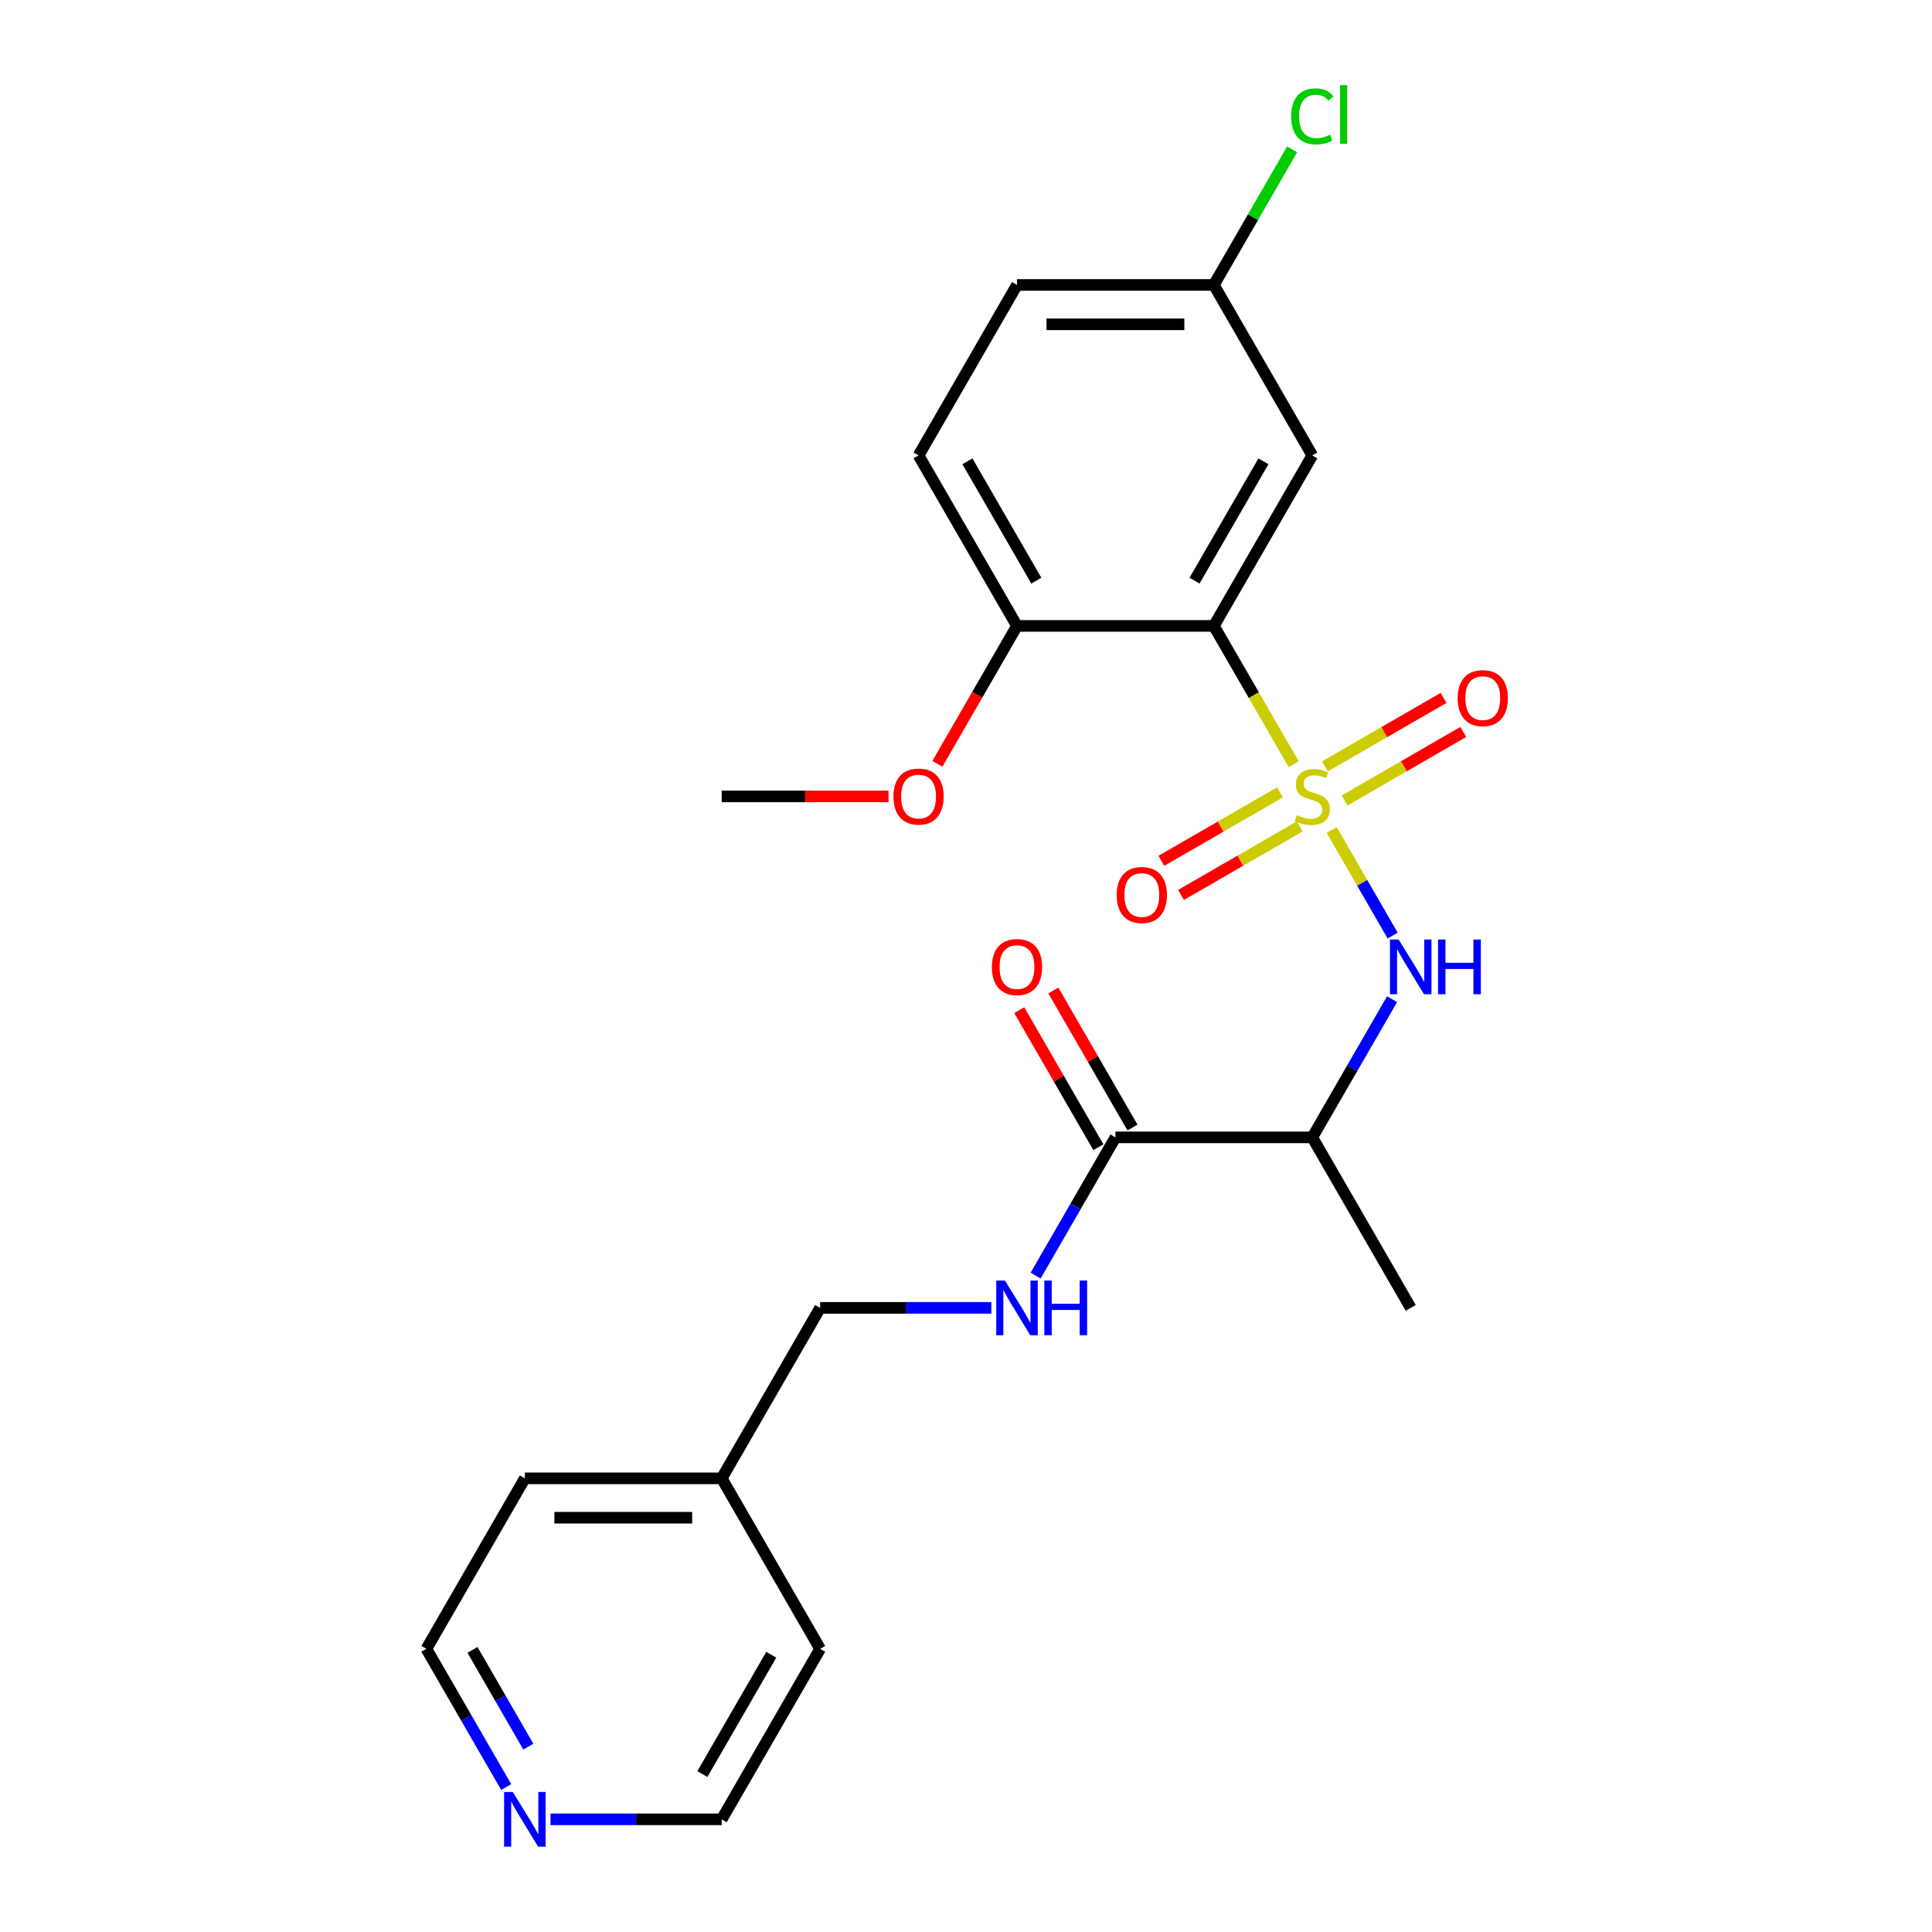 <?xml version='1.0' encoding='iso-8859-1'?>
<svg version='1.1' baseProfile='full'
              xmlns='http://www.w3.org/2000/svg'
                      xmlns:rdkit='http://www.rdkit.org/xml'
                      xmlns:xlink='http://www.w3.org/1999/xlink'
                  xml:space='preserve'
width='1000px' height='1000px' viewBox='0 0 1000 1000'>
<!-- END OF HEADER -->
<rect style='opacity:1.0;fill:#FFFFFF;stroke:none' width='1000' height='1000' x='0' y='0'> </rect>
<path class='bond-0' d='M 669.616,395.552 L 648.953,359.763' style='fill:none;fill-rule:evenodd;stroke:#CCCC00;stroke-width:6px;stroke-linecap:butt;stroke-linejoin:miter;stroke-opacity:1' />
<path class='bond-0' d='M 648.953,359.763 L 628.291,323.975' style='fill:none;fill-rule:evenodd;stroke:#000000;stroke-width:6px;stroke-linecap:butt;stroke-linejoin:miter;stroke-opacity:1' />
<path class='bond-1' d='M 689.3,429.647 L 705.066,456.953' style='fill:none;fill-rule:evenodd;stroke:#CCCC00;stroke-width:6px;stroke-linecap:butt;stroke-linejoin:miter;stroke-opacity:1' />
<path class='bond-1' d='M 705.066,456.953 L 720.831,484.259' style='fill:none;fill-rule:evenodd;stroke:#0000FF;stroke-width:6px;stroke-linecap:butt;stroke-linejoin:miter;stroke-opacity:1' />
<path class='bond-5' d='M 695.961,414.331 L 726.663,396.604' style='fill:none;fill-rule:evenodd;stroke:#CCCC00;stroke-width:6px;stroke-linecap:butt;stroke-linejoin:miter;stroke-opacity:1' />
<path class='bond-5' d='M 726.663,396.604 L 757.366,378.878' style='fill:none;fill-rule:evenodd;stroke:#FF0000;stroke-width:6px;stroke-linecap:butt;stroke-linejoin:miter;stroke-opacity:1' />
<path class='bond-5' d='M 685.771,396.682 L 716.474,378.956' style='fill:none;fill-rule:evenodd;stroke:#CCCC00;stroke-width:6px;stroke-linecap:butt;stroke-linejoin:miter;stroke-opacity:1' />
<path class='bond-5' d='M 716.474,378.956 L 747.176,361.23' style='fill:none;fill-rule:evenodd;stroke:#FF0000;stroke-width:6px;stroke-linecap:butt;stroke-linejoin:miter;stroke-opacity:1' />
<path class='bond-6' d='M 662.516,410.108 L 631.814,427.834' style='fill:none;fill-rule:evenodd;stroke:#CCCC00;stroke-width:6px;stroke-linecap:butt;stroke-linejoin:miter;stroke-opacity:1' />
<path class='bond-6' d='M 631.814,427.834 L 601.111,445.56' style='fill:none;fill-rule:evenodd;stroke:#FF0000;stroke-width:6px;stroke-linecap:butt;stroke-linejoin:miter;stroke-opacity:1' />
<path class='bond-6' d='M 672.706,427.757 L 642.004,445.483' style='fill:none;fill-rule:evenodd;stroke:#CCCC00;stroke-width:6px;stroke-linecap:butt;stroke-linejoin:miter;stroke-opacity:1' />
<path class='bond-6' d='M 642.004,445.483 L 611.301,463.209' style='fill:none;fill-rule:evenodd;stroke:#FF0000;stroke-width:6px;stroke-linecap:butt;stroke-linejoin:miter;stroke-opacity:1' />
<path class='bond-4' d='M 628.291,323.975 L 679.239,235.731' style='fill:none;fill-rule:evenodd;stroke:#000000;stroke-width:6px;stroke-linecap:butt;stroke-linejoin:miter;stroke-opacity:1' />
<path class='bond-4' d='M 618.284,300.549 L 653.948,238.778' style='fill:none;fill-rule:evenodd;stroke:#000000;stroke-width:6px;stroke-linecap:butt;stroke-linejoin:miter;stroke-opacity:1' />
<path class='bond-8' d='M 628.291,323.975 L 526.395,323.975' style='fill:none;fill-rule:evenodd;stroke:#000000;stroke-width:6px;stroke-linecap:butt;stroke-linejoin:miter;stroke-opacity:1' />
<path class='bond-2' d='M 720.54,517.171 L 699.889,552.939' style='fill:none;fill-rule:evenodd;stroke:#0000FF;stroke-width:6px;stroke-linecap:butt;stroke-linejoin:miter;stroke-opacity:1' />
<path class='bond-2' d='M 699.889,552.939 L 679.239,588.707' style='fill:none;fill-rule:evenodd;stroke:#000000;stroke-width:6px;stroke-linecap:butt;stroke-linejoin:miter;stroke-opacity:1' />
<path class='bond-3' d='M 679.239,588.707 L 577.343,588.707' style='fill:none;fill-rule:evenodd;stroke:#000000;stroke-width:6px;stroke-linecap:butt;stroke-linejoin:miter;stroke-opacity:1' />
<path class='bond-18' d='M 679.239,588.707 L 730.186,676.951' style='fill:none;fill-rule:evenodd;stroke:#000000;stroke-width:6px;stroke-linecap:butt;stroke-linejoin:miter;stroke-opacity:1' />
<path class='bond-7' d='M 577.343,588.707 L 556.692,624.476' style='fill:none;fill-rule:evenodd;stroke:#000000;stroke-width:6px;stroke-linecap:butt;stroke-linejoin:miter;stroke-opacity:1' />
<path class='bond-7' d='M 556.692,624.476 L 536.041,660.244' style='fill:none;fill-rule:evenodd;stroke:#0000FF;stroke-width:6px;stroke-linecap:butt;stroke-linejoin:miter;stroke-opacity:1' />
<path class='bond-9' d='M 586.168,583.613 L 565.69,548.144' style='fill:none;fill-rule:evenodd;stroke:#000000;stroke-width:6px;stroke-linecap:butt;stroke-linejoin:miter;stroke-opacity:1' />
<path class='bond-9' d='M 565.69,548.144 L 545.212,512.676' style='fill:none;fill-rule:evenodd;stroke:#FF0000;stroke-width:6px;stroke-linecap:butt;stroke-linejoin:miter;stroke-opacity:1' />
<path class='bond-9' d='M 568.519,593.802 L 548.041,558.334' style='fill:none;fill-rule:evenodd;stroke:#000000;stroke-width:6px;stroke-linecap:butt;stroke-linejoin:miter;stroke-opacity:1' />
<path class='bond-9' d='M 548.041,558.334 L 527.563,522.865' style='fill:none;fill-rule:evenodd;stroke:#FF0000;stroke-width:6px;stroke-linecap:butt;stroke-linejoin:miter;stroke-opacity:1' />
<path class='bond-12' d='M 679.239,235.731 L 628.291,147.487' style='fill:none;fill-rule:evenodd;stroke:#000000;stroke-width:6px;stroke-linecap:butt;stroke-linejoin:miter;stroke-opacity:1' />
<path class='bond-13' d='M 513.108,676.951 L 468.804,676.951' style='fill:none;fill-rule:evenodd;stroke:#0000FF;stroke-width:6px;stroke-linecap:butt;stroke-linejoin:miter;stroke-opacity:1' />
<path class='bond-13' d='M 468.804,676.951 L 424.5,676.951' style='fill:none;fill-rule:evenodd;stroke:#000000;stroke-width:6px;stroke-linecap:butt;stroke-linejoin:miter;stroke-opacity:1' />
<path class='bond-11' d='M 526.395,323.975 L 475.448,235.731' style='fill:none;fill-rule:evenodd;stroke:#000000;stroke-width:6px;stroke-linecap:butt;stroke-linejoin:miter;stroke-opacity:1' />
<path class='bond-11' d='M 536.402,300.549 L 500.739,238.778' style='fill:none;fill-rule:evenodd;stroke:#000000;stroke-width:6px;stroke-linecap:butt;stroke-linejoin:miter;stroke-opacity:1' />
<path class='bond-16' d='M 526.395,323.975 L 505.791,359.663' style='fill:none;fill-rule:evenodd;stroke:#000000;stroke-width:6px;stroke-linecap:butt;stroke-linejoin:miter;stroke-opacity:1' />
<path class='bond-16' d='M 505.791,359.663 L 485.186,395.352' style='fill:none;fill-rule:evenodd;stroke:#FF0000;stroke-width:6px;stroke-linecap:butt;stroke-linejoin:miter;stroke-opacity:1' />
<path class='bond-10' d='M 262.011,924.976 L 241.36,889.208' style='fill:none;fill-rule:evenodd;stroke:#0000FF;stroke-width:6px;stroke-linecap:butt;stroke-linejoin:miter;stroke-opacity:1' />
<path class='bond-10' d='M 241.36,889.208 L 220.709,853.439' style='fill:none;fill-rule:evenodd;stroke:#000000;stroke-width:6px;stroke-linecap:butt;stroke-linejoin:miter;stroke-opacity:1' />
<path class='bond-10' d='M 273.464,904.056 L 259.009,879.018' style='fill:none;fill-rule:evenodd;stroke:#0000FF;stroke-width:6px;stroke-linecap:butt;stroke-linejoin:miter;stroke-opacity:1' />
<path class='bond-10' d='M 259.009,879.018 L 244.553,853.98' style='fill:none;fill-rule:evenodd;stroke:#000000;stroke-width:6px;stroke-linecap:butt;stroke-linejoin:miter;stroke-opacity:1' />
<path class='bond-25' d='M 284.944,941.683 L 329.248,941.683' style='fill:none;fill-rule:evenodd;stroke:#0000FF;stroke-width:6px;stroke-linecap:butt;stroke-linejoin:miter;stroke-opacity:1' />
<path class='bond-25' d='M 329.248,941.683 L 373.552,941.683' style='fill:none;fill-rule:evenodd;stroke:#000000;stroke-width:6px;stroke-linecap:butt;stroke-linejoin:miter;stroke-opacity:1' />
<path class='bond-14' d='M 475.448,235.731 L 526.395,147.487' style='fill:none;fill-rule:evenodd;stroke:#000000;stroke-width:6px;stroke-linecap:butt;stroke-linejoin:miter;stroke-opacity:1' />
<path class='bond-15' d='M 628.291,147.487 L 648.543,112.409' style='fill:none;fill-rule:evenodd;stroke:#000000;stroke-width:6px;stroke-linecap:butt;stroke-linejoin:miter;stroke-opacity:1' />
<path class='bond-15' d='M 648.543,112.409 L 668.796,77.33' style='fill:none;fill-rule:evenodd;stroke:#00CC00;stroke-width:6px;stroke-linecap:butt;stroke-linejoin:miter;stroke-opacity:1' />
<path class='bond-24' d='M 628.291,147.487 L 526.395,147.487' style='fill:none;fill-rule:evenodd;stroke:#000000;stroke-width:6px;stroke-linecap:butt;stroke-linejoin:miter;stroke-opacity:1' />
<path class='bond-24' d='M 613.007,167.866 L 541.68,167.866' style='fill:none;fill-rule:evenodd;stroke:#000000;stroke-width:6px;stroke-linecap:butt;stroke-linejoin:miter;stroke-opacity:1' />
<path class='bond-17' d='M 424.5,676.951 L 373.552,765.195' style='fill:none;fill-rule:evenodd;stroke:#000000;stroke-width:6px;stroke-linecap:butt;stroke-linejoin:miter;stroke-opacity:1' />
<path class='bond-23' d='M 459.9,412.219 L 416.726,412.219' style='fill:none;fill-rule:evenodd;stroke:#FF0000;stroke-width:6px;stroke-linecap:butt;stroke-linejoin:miter;stroke-opacity:1' />
<path class='bond-23' d='M 416.726,412.219 L 373.552,412.219' style='fill:none;fill-rule:evenodd;stroke:#000000;stroke-width:6px;stroke-linecap:butt;stroke-linejoin:miter;stroke-opacity:1' />
<path class='bond-21' d='M 373.552,765.195 L 424.5,853.439' style='fill:none;fill-rule:evenodd;stroke:#000000;stroke-width:6px;stroke-linecap:butt;stroke-linejoin:miter;stroke-opacity:1' />
<path class='bond-22' d='M 373.552,765.195 L 271.657,765.195' style='fill:none;fill-rule:evenodd;stroke:#000000;stroke-width:6px;stroke-linecap:butt;stroke-linejoin:miter;stroke-opacity:1' />
<path class='bond-22' d='M 358.268,785.574 L 286.941,785.574' style='fill:none;fill-rule:evenodd;stroke:#000000;stroke-width:6px;stroke-linecap:butt;stroke-linejoin:miter;stroke-opacity:1' />
<path class='bond-19' d='M 220.709,853.439 L 271.657,765.195' style='fill:none;fill-rule:evenodd;stroke:#000000;stroke-width:6px;stroke-linecap:butt;stroke-linejoin:miter;stroke-opacity:1' />
<path class='bond-20' d='M 373.552,941.683 L 424.5,853.439' style='fill:none;fill-rule:evenodd;stroke:#000000;stroke-width:6px;stroke-linecap:butt;stroke-linejoin:miter;stroke-opacity:1' />
<path class='bond-20' d='M 363.546,918.257 L 399.209,856.486' style='fill:none;fill-rule:evenodd;stroke:#000000;stroke-width:6px;stroke-linecap:butt;stroke-linejoin:miter;stroke-opacity:1' />
<path  class='atom-0' d='M 671.239 421.939
Q 671.559 422.059, 672.879 422.619
Q 674.199 423.179, 675.639 423.539
Q 677.119 423.859, 678.559 423.859
Q 681.239 423.859, 682.799 422.579
Q 684.359 421.259, 684.359 418.979
Q 684.359 417.419, 683.559 416.459
Q 682.799 415.499, 681.599 414.979
Q 680.399 414.459, 678.399 413.859
Q 675.879 413.099, 674.359 412.379
Q 672.879 411.659, 671.799 410.139
Q 670.759 408.619, 670.759 406.059
Q 670.759 402.499, 673.159 400.299
Q 675.599 398.099, 680.399 398.099
Q 683.679 398.099, 687.399 399.659
L 686.479 402.739
Q 683.079 401.339, 680.519 401.339
Q 677.759 401.339, 676.239 402.499
Q 674.719 403.619, 674.759 405.579
Q 674.759 407.099, 675.519 408.019
Q 676.319 408.939, 677.439 409.459
Q 678.599 409.979, 680.519 410.579
Q 683.079 411.379, 684.599 412.179
Q 686.119 412.979, 687.199 414.619
Q 688.319 416.219, 688.319 418.979
Q 688.319 422.899, 685.679 425.019
Q 683.079 427.099, 678.719 427.099
Q 676.199 427.099, 674.279 426.539
Q 672.399 426.019, 670.159 425.099
L 671.239 421.939
' fill='#CCCC00'/>
<path  class='atom-2' d='M 723.926 486.303
L 733.206 501.303
Q 734.126 502.783, 735.606 505.463
Q 737.086 508.143, 737.166 508.303
L 737.166 486.303
L 740.926 486.303
L 740.926 514.623
L 737.046 514.623
L 727.086 498.223
Q 725.926 496.303, 724.686 494.103
Q 723.486 491.903, 723.126 491.223
L 723.126 514.623
L 719.446 514.623
L 719.446 486.303
L 723.926 486.303
' fill='#0000FF'/>
<path  class='atom-2' d='M 744.326 486.303
L 748.166 486.303
L 748.166 498.343
L 762.646 498.343
L 762.646 486.303
L 766.486 486.303
L 766.486 514.623
L 762.646 514.623
L 762.646 501.543
L 748.166 501.543
L 748.166 514.623
L 744.326 514.623
L 744.326 486.303
' fill='#0000FF'/>
<path  class='atom-6' d='M 754.483 361.351
Q 754.483 354.551, 757.843 350.751
Q 761.203 346.951, 767.483 346.951
Q 773.763 346.951, 777.123 350.751
Q 780.483 354.551, 780.483 361.351
Q 780.483 368.231, 777.083 372.151
Q 773.683 376.031, 767.483 376.031
Q 761.243 376.031, 757.843 372.151
Q 754.483 368.271, 754.483 361.351
M 767.483 372.831
Q 771.803 372.831, 774.123 369.951
Q 776.483 367.031, 776.483 361.351
Q 776.483 355.791, 774.123 352.991
Q 771.803 350.151, 767.483 350.151
Q 763.163 350.151, 760.803 352.951
Q 758.483 355.751, 758.483 361.351
Q 758.483 367.071, 760.803 369.951
Q 763.163 372.831, 767.483 372.831
' fill='#FF0000'/>
<path  class='atom-7' d='M 577.995 463.247
Q 577.995 456.447, 581.355 452.647
Q 584.715 448.847, 590.995 448.847
Q 597.275 448.847, 600.635 452.647
Q 603.995 456.447, 603.995 463.247
Q 603.995 470.127, 600.595 474.047
Q 597.195 477.927, 590.995 477.927
Q 584.755 477.927, 581.355 474.047
Q 577.995 470.167, 577.995 463.247
M 590.995 474.727
Q 595.315 474.727, 597.635 471.847
Q 599.995 468.927, 599.995 463.247
Q 599.995 457.687, 597.635 454.887
Q 595.315 452.047, 590.995 452.047
Q 586.675 452.047, 584.315 454.847
Q 581.995 457.647, 581.995 463.247
Q 581.995 468.967, 584.315 471.847
Q 586.675 474.727, 590.995 474.727
' fill='#FF0000'/>
<path  class='atom-8' d='M 520.135 662.791
L 529.415 677.791
Q 530.335 679.271, 531.815 681.951
Q 533.295 684.631, 533.375 684.791
L 533.375 662.791
L 537.135 662.791
L 537.135 691.111
L 533.255 691.111
L 523.295 674.711
Q 522.135 672.791, 520.895 670.591
Q 519.695 668.391, 519.335 667.711
L 519.335 691.111
L 515.655 691.111
L 515.655 662.791
L 520.135 662.791
' fill='#0000FF'/>
<path  class='atom-8' d='M 540.535 662.791
L 544.375 662.791
L 544.375 674.831
L 558.855 674.831
L 558.855 662.791
L 562.695 662.791
L 562.695 691.111
L 558.855 691.111
L 558.855 678.031
L 544.375 678.031
L 544.375 691.111
L 540.535 691.111
L 540.535 662.791
' fill='#0000FF'/>
<path  class='atom-10' d='M 513.395 500.543
Q 513.395 493.743, 516.755 489.943
Q 520.115 486.143, 526.395 486.143
Q 532.675 486.143, 536.035 489.943
Q 539.395 493.743, 539.395 500.543
Q 539.395 507.423, 535.995 511.343
Q 532.595 515.223, 526.395 515.223
Q 520.155 515.223, 516.755 511.343
Q 513.395 507.463, 513.395 500.543
M 526.395 512.023
Q 530.715 512.023, 533.035 509.143
Q 535.395 506.223, 535.395 500.543
Q 535.395 494.983, 533.035 492.183
Q 530.715 489.343, 526.395 489.343
Q 522.075 489.343, 519.715 492.143
Q 517.395 494.943, 517.395 500.543
Q 517.395 506.263, 519.715 509.143
Q 522.075 512.023, 526.395 512.023
' fill='#FF0000'/>
<path  class='atom-11' d='M 265.397 927.523
L 274.677 942.523
Q 275.597 944.003, 277.077 946.683
Q 278.557 949.363, 278.637 949.523
L 278.637 927.523
L 282.397 927.523
L 282.397 955.843
L 278.517 955.843
L 268.557 939.443
Q 267.397 937.523, 266.157 935.323
Q 264.957 933.123, 264.597 932.443
L 264.597 955.843
L 260.917 955.843
L 260.917 927.523
L 265.397 927.523
' fill='#0000FF'/>
<path  class='atom-16' d='M 668.319 60.223
Q 668.319 53.183, 671.599 49.503
Q 674.919 45.783, 681.199 45.783
Q 687.039 45.783, 690.159 49.903
L 687.519 52.063
Q 685.239 49.063, 681.199 49.063
Q 676.919 49.063, 674.639 51.943
Q 672.399 54.783, 672.399 60.223
Q 672.399 65.823, 674.719 68.703
Q 677.079 71.583, 681.639 71.583
Q 684.759 71.583, 688.399 69.703
L 689.519 72.703
Q 688.039 73.663, 685.799 74.223
Q 683.559 74.783, 681.079 74.783
Q 674.919 74.783, 671.599 71.023
Q 668.319 67.263, 668.319 60.223
' fill='#00CC00'/>
<path  class='atom-16' d='M 693.599 44.063
L 697.279 44.063
L 697.279 74.423
L 693.599 74.423
L 693.599 44.063
' fill='#00CC00'/>
<path  class='atom-17' d='M 462.448 412.299
Q 462.448 405.499, 465.808 401.699
Q 469.168 397.899, 475.448 397.899
Q 481.728 397.899, 485.088 401.699
Q 488.448 405.499, 488.448 412.299
Q 488.448 419.179, 485.048 423.099
Q 481.648 426.979, 475.448 426.979
Q 469.208 426.979, 465.808 423.099
Q 462.448 419.219, 462.448 412.299
M 475.448 423.779
Q 479.768 423.779, 482.088 420.899
Q 484.448 417.979, 484.448 412.299
Q 484.448 406.739, 482.088 403.939
Q 479.768 401.099, 475.448 401.099
Q 471.128 401.099, 468.768 403.899
Q 466.448 406.699, 466.448 412.299
Q 466.448 418.019, 468.768 420.899
Q 471.128 423.779, 475.448 423.779
' fill='#FF0000'/>
</svg>
